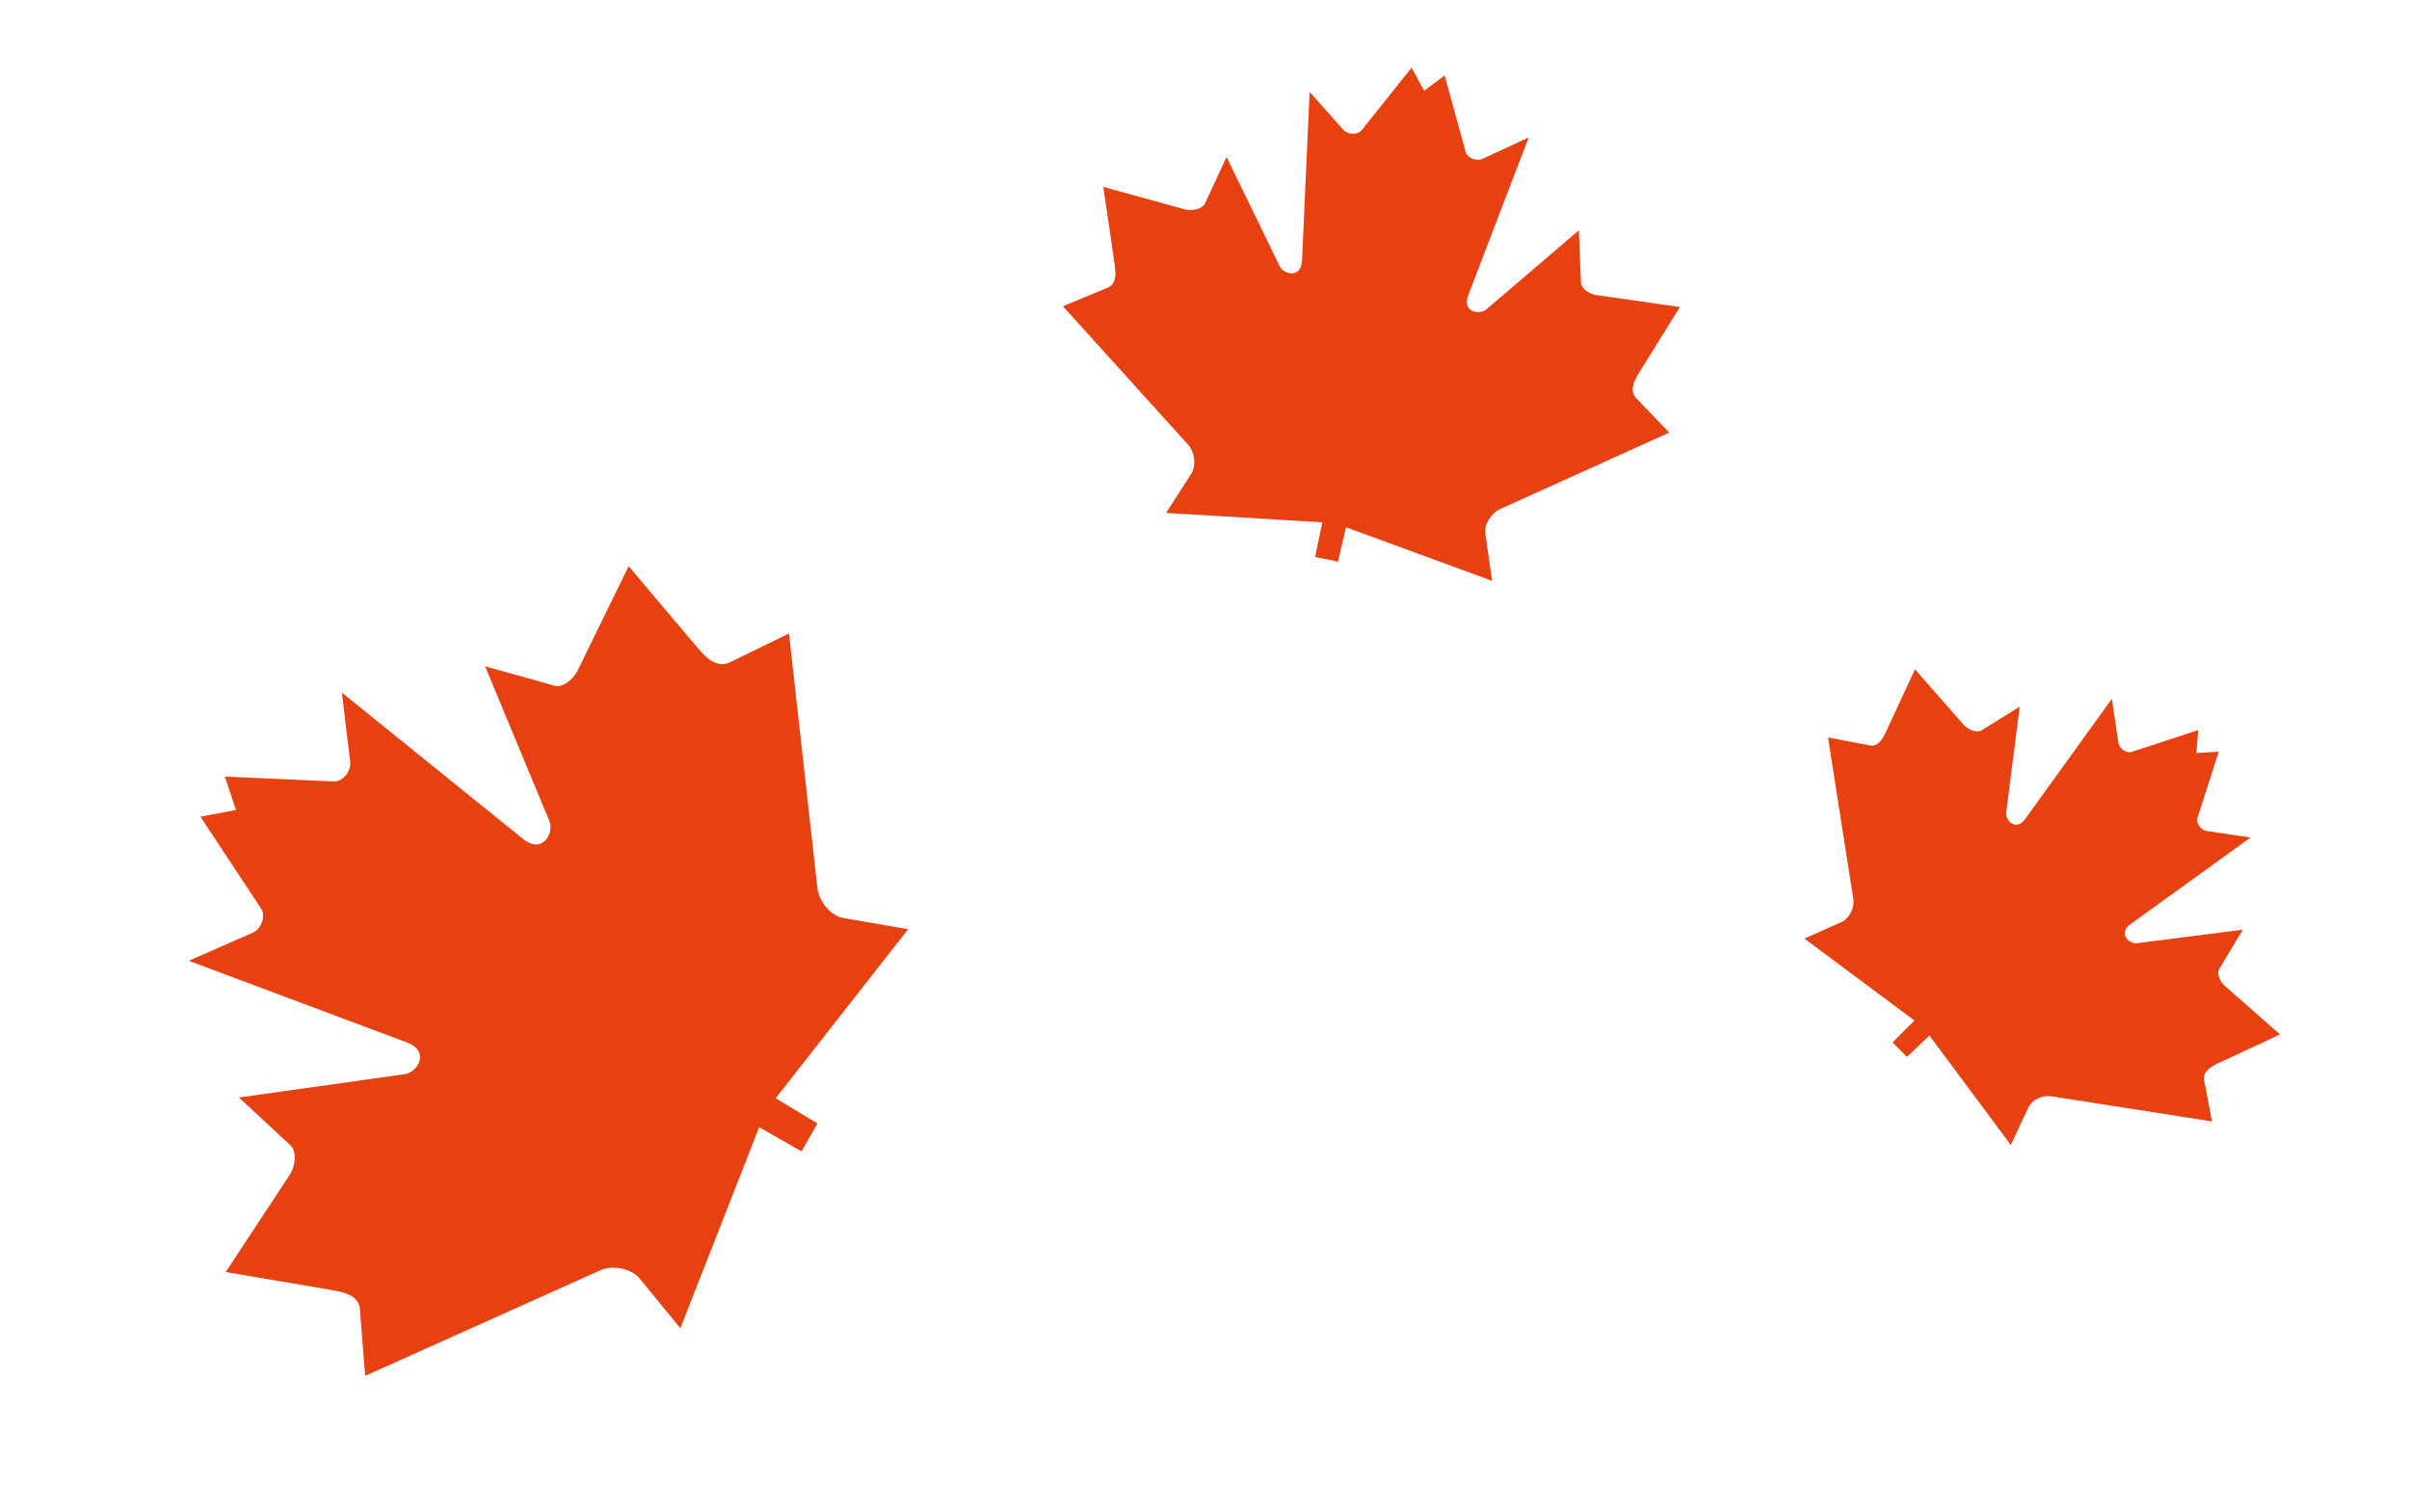 <svg xmlns="http://www.w3.org/2000/svg" width="145" height="91" viewBox="0 0 145 91" fill="none"><path d="M48.245 69.296L45.696 67.841L40.952 79.942L38.449 76.886C37.905 76.319 36.806 76.118 36.083 76.477L21.982 82.806L21.672 78.949C21.685 78.015 20.854 77.797 19.988 77.644L13.586 76.558L17.48 70.649C17.775 70.132 17.879 69.335 17.497 68.946L14.382 66.054L24.37 64.651C25.115 64.563 25.954 63.246 24.433 62.718L11.363 57.825L15.178 56.152C15.727 55.952 16.039 55.102 15.693 54.648L12.065 49.155L14.206 48.749L13.532 46.739L20.042 47.031C20.609 47.098 21.181 46.399 21.075 45.823L20.577 41.687L31.435 50.453C32.663 51.495 33.368 50.104 33.068 49.416L29.198 40.102L33.309 41.251C33.803 41.447 34.434 40.952 34.73 40.435L37.839 34.077L42.03 39.037C42.601 39.706 43.248 40.246 44.008 39.825L47.488 38.131L49.205 53.493C49.3 54.234 49.994 55.144 50.796 55.259L54.663 55.925L46.691 66.097L49.203 67.618L48.245 69.296Z" fill="#E74011"></path><path d="M113.913 62.741L115.232 61.423L108.61 56.49L110.902 55.468C111.341 55.229 111.647 54.589 111.549 54.086L110.03 44.385L112.446 44.841C113.016 45.005 113.288 44.533 113.527 44.028L115.264 40.286L118.234 43.662C118.501 43.929 118.972 44.126 119.274 43.957L121.568 42.532L120.756 48.888C120.685 49.359 121.352 50.094 121.93 49.25L127.116 42.059L127.503 44.677C127.534 45.047 128.002 45.381 128.339 45.245L132.312 43.941L132.203 45.321L133.547 45.244L132.279 49.185C132.143 49.521 132.475 49.989 132.846 50.02L135.464 50.407L128.274 55.594C127.43 56.172 128.165 56.837 128.637 56.768L134.992 55.956L133.6 58.283C133.398 58.553 133.595 59.023 133.863 59.29L137.238 62.26L133.497 63.998C132.992 64.236 132.552 64.542 132.683 65.078L133.139 67.494L123.437 65.975C122.967 65.909 122.293 66.182 122.089 66.655L121.033 68.913L116.133 62.325L114.781 63.61L113.913 62.741Z" fill="#E74011"></path><path d="M79.159 33.52L79.593 31.437L70.189 30.87L71.738 28.461C72.007 27.96 71.9 27.157 71.491 26.739L63.977 18.431L66.567 17.356C67.214 17.156 67.178 16.535 67.09 15.903L66.409 11.247L71.353 12.611C71.775 12.699 72.348 12.593 72.53 12.243L73.828 9.449L77.027 16.021C77.254 16.515 78.35 16.8 78.374 15.633L78.827 5.529L80.833 7.785C81.094 8.119 81.749 8.145 81.985 7.804L84.962 4.076L85.719 5.461L86.955 4.547L88.208 9.101C88.288 9.507 88.898 9.745 89.272 9.543L92.012 8.275L88.394 17.72C87.95 18.799 89.067 18.975 89.474 18.614L95.031 13.865L95.157 16.956C95.133 17.34 95.615 17.665 96.037 17.753L101.115 18.477L98.632 22.474C98.298 23.017 98.071 23.584 98.531 24.014L100.476 26.034L90.269 30.65C89.779 30.881 89.307 31.563 89.407 32.142L89.811 34.957L81.017 31.734L80.53 33.805L79.159 33.52Z" fill="#E74011"></path></svg>